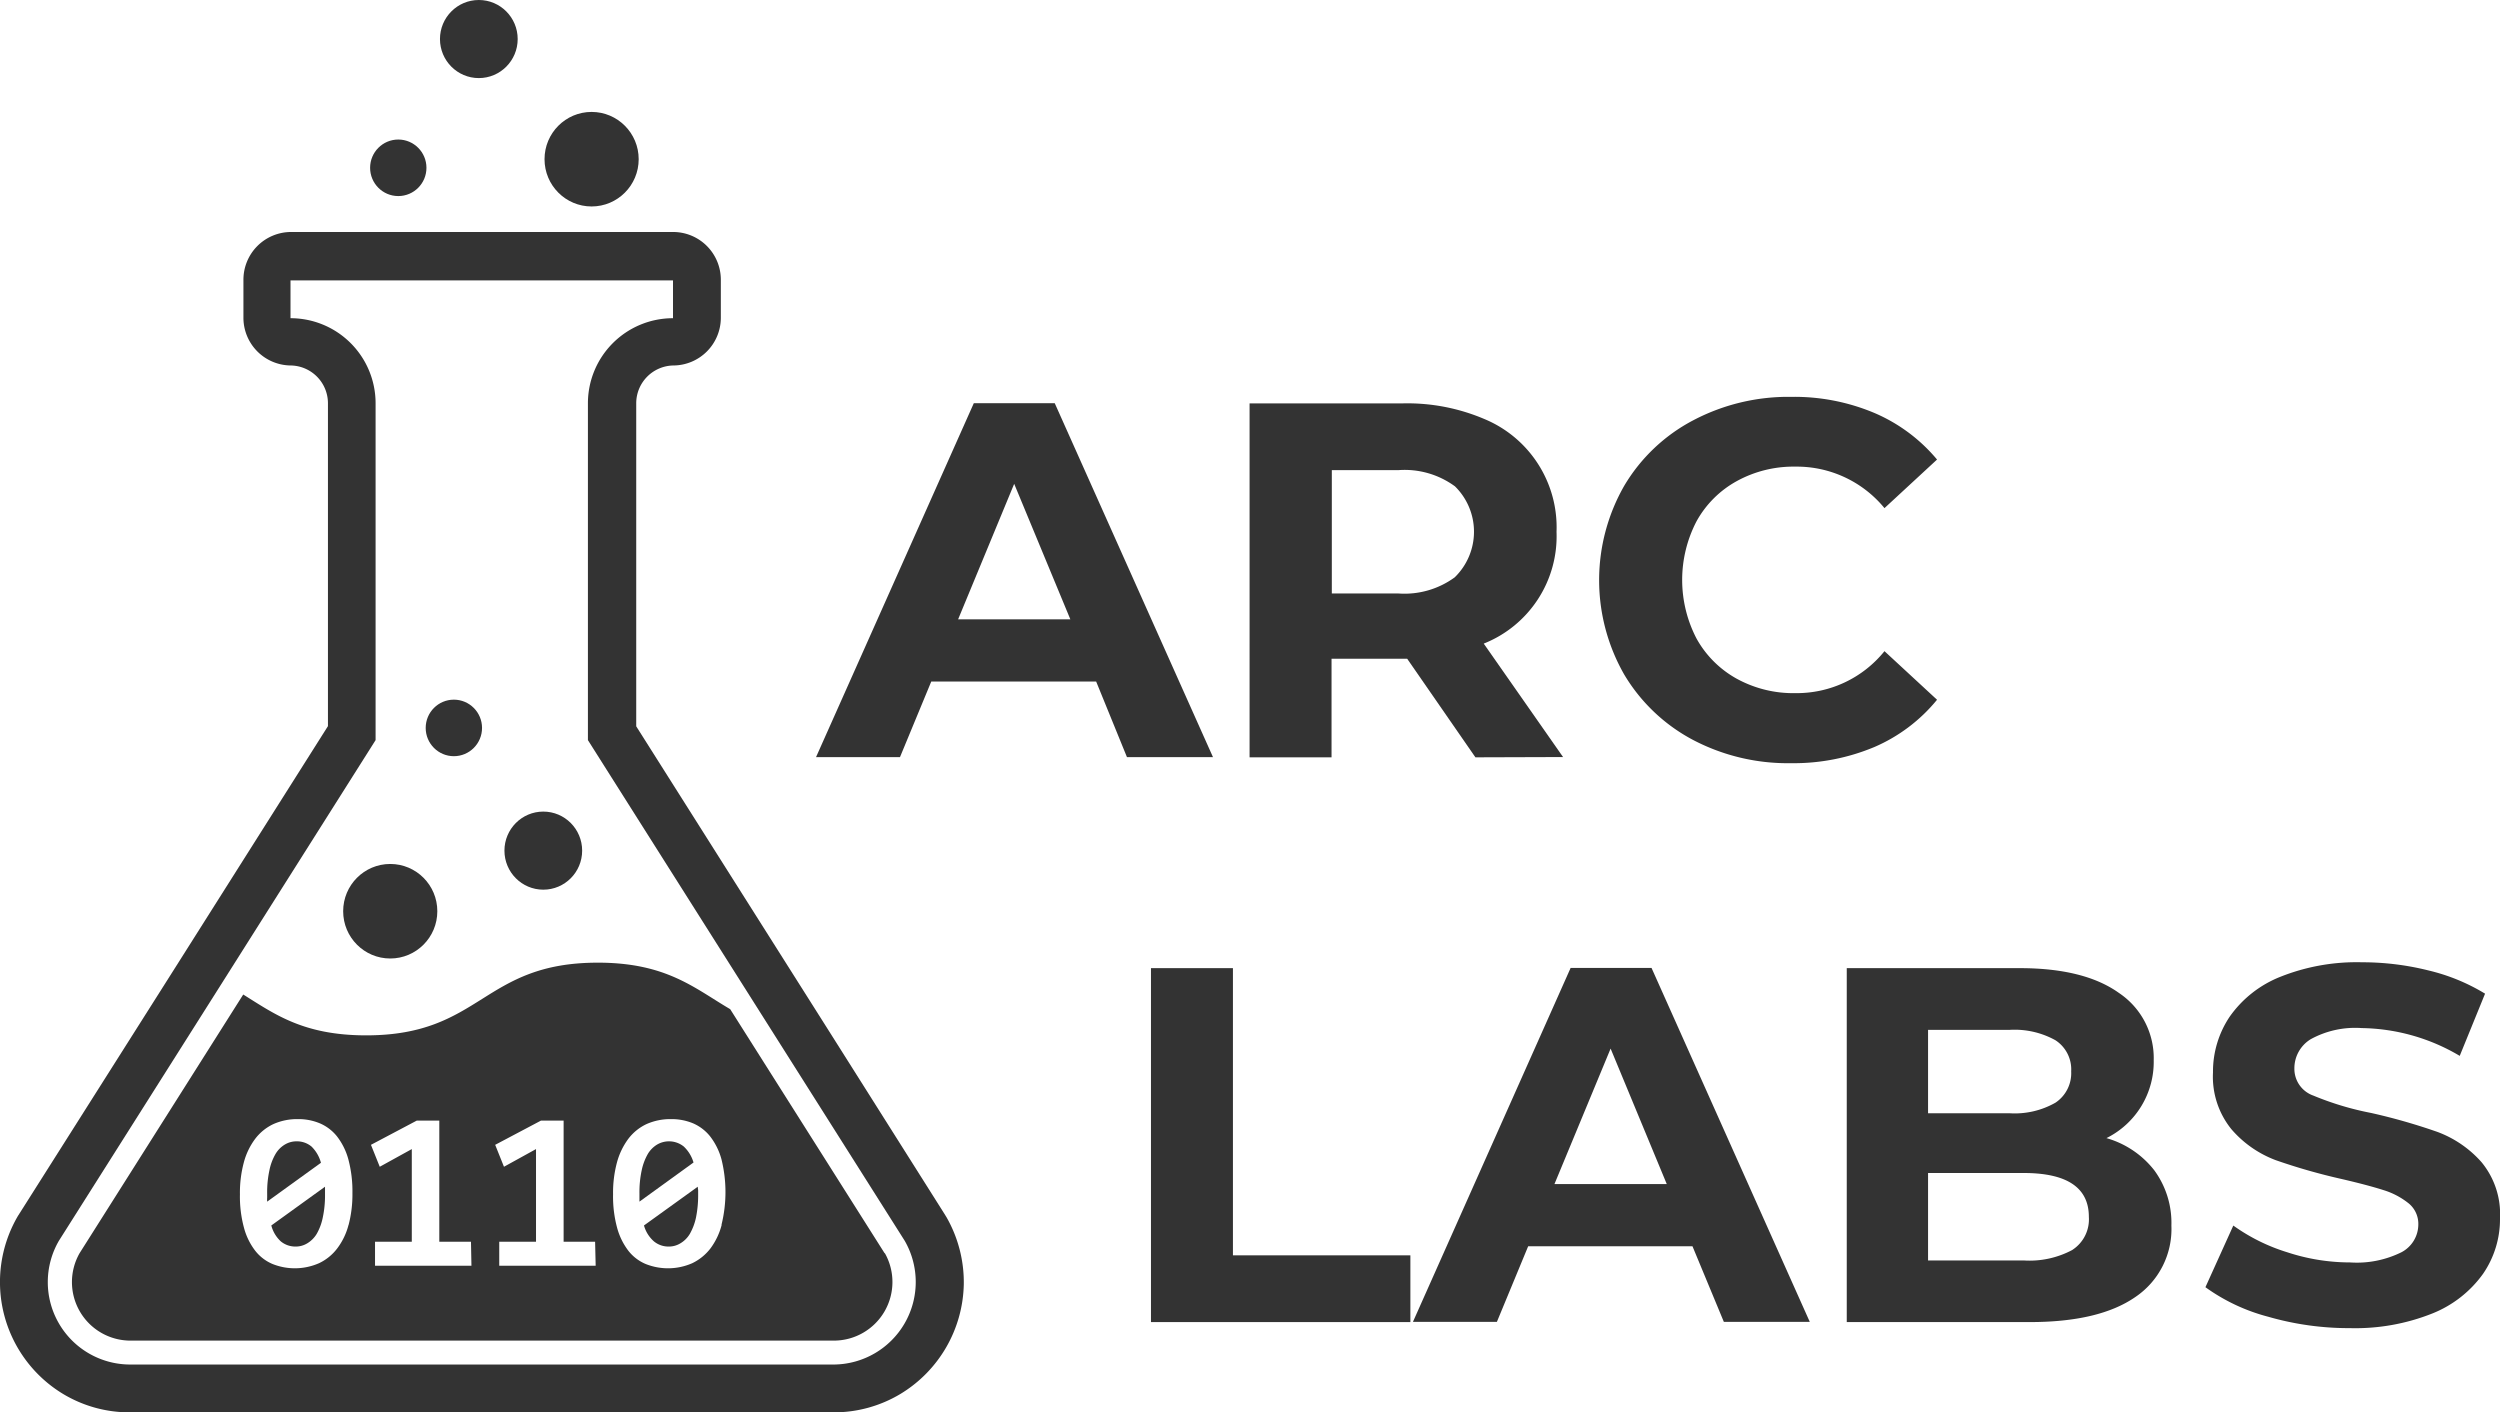 <svg id="Layer_1" data-name="Layer 1" xmlns="http://www.w3.org/2000/svg" viewBox="0 0 264.45 149.4"><defs><style>.cls-1{fill:#333;}</style></defs><path class="cls-1" d="M211,210.09H193.56l-3.31,8h-8.88l16.69-37.44h8.56l16.74,37.44h-9.1Zm-2.73-6.58-5.94-14.33-5.93,14.33Z" transform="translate(-95.05 -138)"/><path class="cls-1" d="M251.12,218.11l-7.22-10.43h-8v10.43h-8.67V180.67h16.21a20.78,20.78,0,0,1,8.64,1.66,12.4,12.4,0,0,1,7.62,11.93,12.22,12.22,0,0,1-7.7,11.82l8.39,12Zm-2.2-28.69a9,9,0,0,0-5.93-1.69h-7.06v13.05H243a9,9,0,0,0,5.93-1.71,6.73,6.73,0,0,0,0-9.65Z" transform="translate(-95.05 -138)"/><path class="cls-1" d="M274.14,216.27a18.57,18.57,0,0,1-7.27-6.9,20.1,20.1,0,0,1,0-20,18.43,18.43,0,0,1,7.27-6.9,21.58,21.58,0,0,1,10.4-2.49,21.83,21.83,0,0,1,8.8,1.71,17.68,17.68,0,0,1,6.61,4.92l-5.56,5.14a12,12,0,0,0-9.42-4.39,12.44,12.44,0,0,0-6.2,1.53,10.82,10.82,0,0,0-4.26,4.25,13.43,13.43,0,0,0,0,12.41,10.88,10.88,0,0,0,4.26,4.25,12.44,12.44,0,0,0,6.2,1.52,11.92,11.92,0,0,0,9.42-4.44l5.56,5.14a17.48,17.48,0,0,1-6.63,5,22.07,22.07,0,0,1-8.83,1.71A21.57,21.57,0,0,1,274.14,216.27Z" transform="translate(-95.05 -138)"/><path class="cls-1" d="M216.8,240.41h8.67v30.38h18.77v7.06H216.8Z" transform="translate(-95.05 -138)"/><path class="cls-1" d="M274.08,269.83H256.7l-3.31,8h-8.88l16.68-37.44h8.56l16.74,37.44H277.4Zm-2.72-6.58-5.94-14.33-5.94,14.33Z" transform="translate(-95.05 -138)"/><path class="cls-1" d="M322.92,261.78a9.39,9.39,0,0,1,1.82,5.86,8.67,8.67,0,0,1-3.83,7.57q-3.82,2.64-11.15,2.64H290.4V240.41h18.29q6.84,0,10.51,2.63a8.29,8.29,0,0,1,3.67,7.11,9,9,0,0,1-5,8.24A9.85,9.85,0,0,1,322.92,261.78ZM299,246.94v8.82h8.61a8.7,8.7,0,0,0,4.87-1.12,3.75,3.75,0,0,0,1.66-3.31,3.68,3.68,0,0,0-1.66-3.29,8.89,8.89,0,0,0-4.87-1.1Zm15.27,23.27a3.85,3.85,0,0,0,1.74-3.48q0-4.65-6.9-4.65H299v9.25h10.11A9.6,9.6,0,0,0,314.28,270.21Z" transform="translate(-95.05 -138)"/><path class="cls-1" d="M335,277.29a20,20,0,0,1-6.66-3.13l2.95-6.52a19.72,19.72,0,0,0,5.72,2.83,21.28,21.28,0,0,0,6.63,1.07,10.64,10.64,0,0,0,5.46-1.09,3.33,3.33,0,0,0,1.76-2.92,2.8,2.8,0,0,0-1-2.22,8,8,0,0,0-2.68-1.42q-1.62-.52-4.41-1.17a63.5,63.5,0,0,1-7-2,11.51,11.51,0,0,1-4.68-3.27,8.81,8.81,0,0,1-1.95-6,10.42,10.42,0,0,1,1.77-5.91,11.91,11.91,0,0,1,5.32-4.2,21.79,21.79,0,0,1,8.69-1.55,28.82,28.82,0,0,1,7,.86,20.68,20.68,0,0,1,6,2.46l-2.68,6.58a20.86,20.86,0,0,0-10.37-2.94,9.78,9.78,0,0,0-5.38,1.17,3.6,3.6,0,0,0-1.74,3.1,3,3,0,0,0,2,2.87,31.53,31.53,0,0,0,6.12,1.84,62.86,62.86,0,0,1,7,2,11.63,11.63,0,0,1,4.68,3.21,8.63,8.63,0,0,1,1.95,5.94,10.2,10.2,0,0,1-1.79,5.86,12.12,12.12,0,0,1-5.37,4.2,22,22,0,0,1-8.72,1.55A30.79,30.79,0,0,1,335,277.29Z" transform="translate(-95.05 -138)"/><path class="cls-1" d="M195.15,266.72a1.74,1.74,0,0,1-.11-.18l-12-19-20.69-32.71V180.66a4,4,0,0,1,3.95-4,5.05,5.05,0,0,0,5-5.06v-4a5.05,5.05,0,0,0-5-5.06H125.8a5.05,5.05,0,0,0-5,5.06v4a5.05,5.05,0,0,0,5,5.06,4,4,0,0,1,3.94,4v34.15l-16.07,25.41L97,266.54a1.74,1.74,0,0,0-.11.18,13.83,13.83,0,0,0,4.83,18.73,13.63,13.63,0,0,0,7.07,1.95h74.43a13.69,13.69,0,0,0,7.08-1.95A13.88,13.88,0,0,0,197,273.84,13.87,13.87,0,0,0,195.15,266.72Zm-11.91,15.62H108.81a8.72,8.72,0,0,1-7.53-13.09l17.28-27.31,16.22-25.65V180.66a9,9,0,0,0-9-9v-4h40.46v4a9,9,0,0,0-9,9v35.63l19.21,30.36,14.3,22.6A8.73,8.73,0,0,1,183.24,282.34Z" transform="translate(-95.05 -138)"/><path class="cls-1" d="M167.38,259.28a2.49,2.49,0,0,0-2.8-.22,2.9,2.9,0,0,0-1,1,5.9,5.9,0,0,0-.65,1.73,11,11,0,0,0-.24,2.46v.44c0,.14,0,.28,0,.42l5.72-4.14A3.77,3.77,0,0,0,167.38,259.28Z" transform="translate(-95.05 -138)"/><path class="cls-1" d="M129.43,263.53l-5.68,4.1a3.47,3.47,0,0,0,1,1.68,2.41,2.41,0,0,0,1.58.55,2.32,2.32,0,0,0,1.22-.34,2.92,2.92,0,0,0,1-1,5.73,5.73,0,0,0,.64-1.72,11.14,11.14,0,0,0,.24-2.46c0-.13,0-.27,0-.4S129.43,263.65,129.43,263.53Z" transform="translate(-95.05 -138)"/><path class="cls-1" d="M168.86,263.53l-5.69,4.1a3.47,3.47,0,0,0,1.05,1.68,2.41,2.41,0,0,0,1.58.55,2.32,2.32,0,0,0,1.22-.34,2.83,2.83,0,0,0,1-1,6,6,0,0,0,.65-1.72,11.83,11.83,0,0,0,.23-2.46c0-.13,0-.27,0-.4S168.86,263.65,168.86,263.53Z" transform="translate(-95.05 -138)"/><path class="cls-1" d="M188.62,270.56l-16.33-25.81c-3.77-2.21-6.73-4.92-14-4.92-12.25,0-12.25,7.69-24.51,7.69-6.64,0-9.68-2.25-13-4.32l-17.31,27.36a6.19,6.19,0,0,0,5.37,9.25h74.43a6.2,6.2,0,0,0,5.38-9.25Zm-56.7-3a7,7,0,0,1-1.2,2.5,5.18,5.18,0,0,1-1.92,1.56,6.35,6.35,0,0,1-4.91.09,4.57,4.57,0,0,1-1.83-1.39,6.87,6.87,0,0,1-1.2-2.44,12.65,12.65,0,0,1-.43-3.54,12.4,12.4,0,0,1,.41-3.37,7.27,7.27,0,0,1,1.2-2.5,5.18,5.18,0,0,1,1.92-1.56,6.15,6.15,0,0,1,2.59-.53,5.85,5.85,0,0,1,2.32.44,4.66,4.66,0,0,1,1.83,1.39,6.91,6.91,0,0,1,1.2,2.43,13.14,13.14,0,0,1,.43,3.56A12.78,12.78,0,0,1,131.92,267.59Zm13,4.33H134.72v-2.54h3.89v-9.8l-3.39,1.87-.93-2.32,4.84-2.56h2.39v12.81h3.35Zm13.14,0H147.86v-2.54h3.89v-9.8l-3.39,1.87-.93-2.32,4.84-2.56h2.4v12.81H158Zm13.33-4.33a7.17,7.17,0,0,1-1.19,2.5,5.34,5.34,0,0,1-1.92,1.56,6.37,6.37,0,0,1-4.92.09,4.57,4.57,0,0,1-1.83-1.39,7,7,0,0,1-1.2-2.44,12.65,12.65,0,0,1-.43-3.54,12.4,12.4,0,0,1,.41-3.37,7.45,7.45,0,0,1,1.2-2.5,5.18,5.18,0,0,1,1.92-1.56,6.18,6.18,0,0,1,2.59-.53,5.93,5.93,0,0,1,2.33.44,4.7,4.7,0,0,1,1.82,1.39,6.91,6.91,0,0,1,1.2,2.43,14.46,14.46,0,0,1,0,6.92Z" transform="translate(-95.05 -138)"/><path class="cls-1" d="M128,259.28a2.41,2.41,0,0,0-1.58-.55,2.38,2.38,0,0,0-1.22.33,2.81,2.81,0,0,0-1,1,5.63,5.63,0,0,0-.65,1.73,11,11,0,0,0-.24,2.46v.44a3,3,0,0,0,0,.42L129,261A3.77,3.77,0,0,0,128,259.28Z" transform="translate(-95.05 -138)"/><ellipse class="cls-1" cx="41.28" cy="96.39" rx="4.98" ry="5"/><ellipse class="cls-1" cx="57.47" cy="89.98" rx="4.11" ry="4.13"/><ellipse class="cls-1" cx="48.01" cy="77" rx="2.98" ry="2.99"/><ellipse class="cls-1" cx="62.58" cy="16.84" rx="4.98" ry="5"/><ellipse class="cls-1" cx="50.65" cy="4.13" rx="4.11" ry="4.13"/><ellipse class="cls-1" cx="42.13" cy="17.75" rx="2.98" ry="2.99"/></svg>